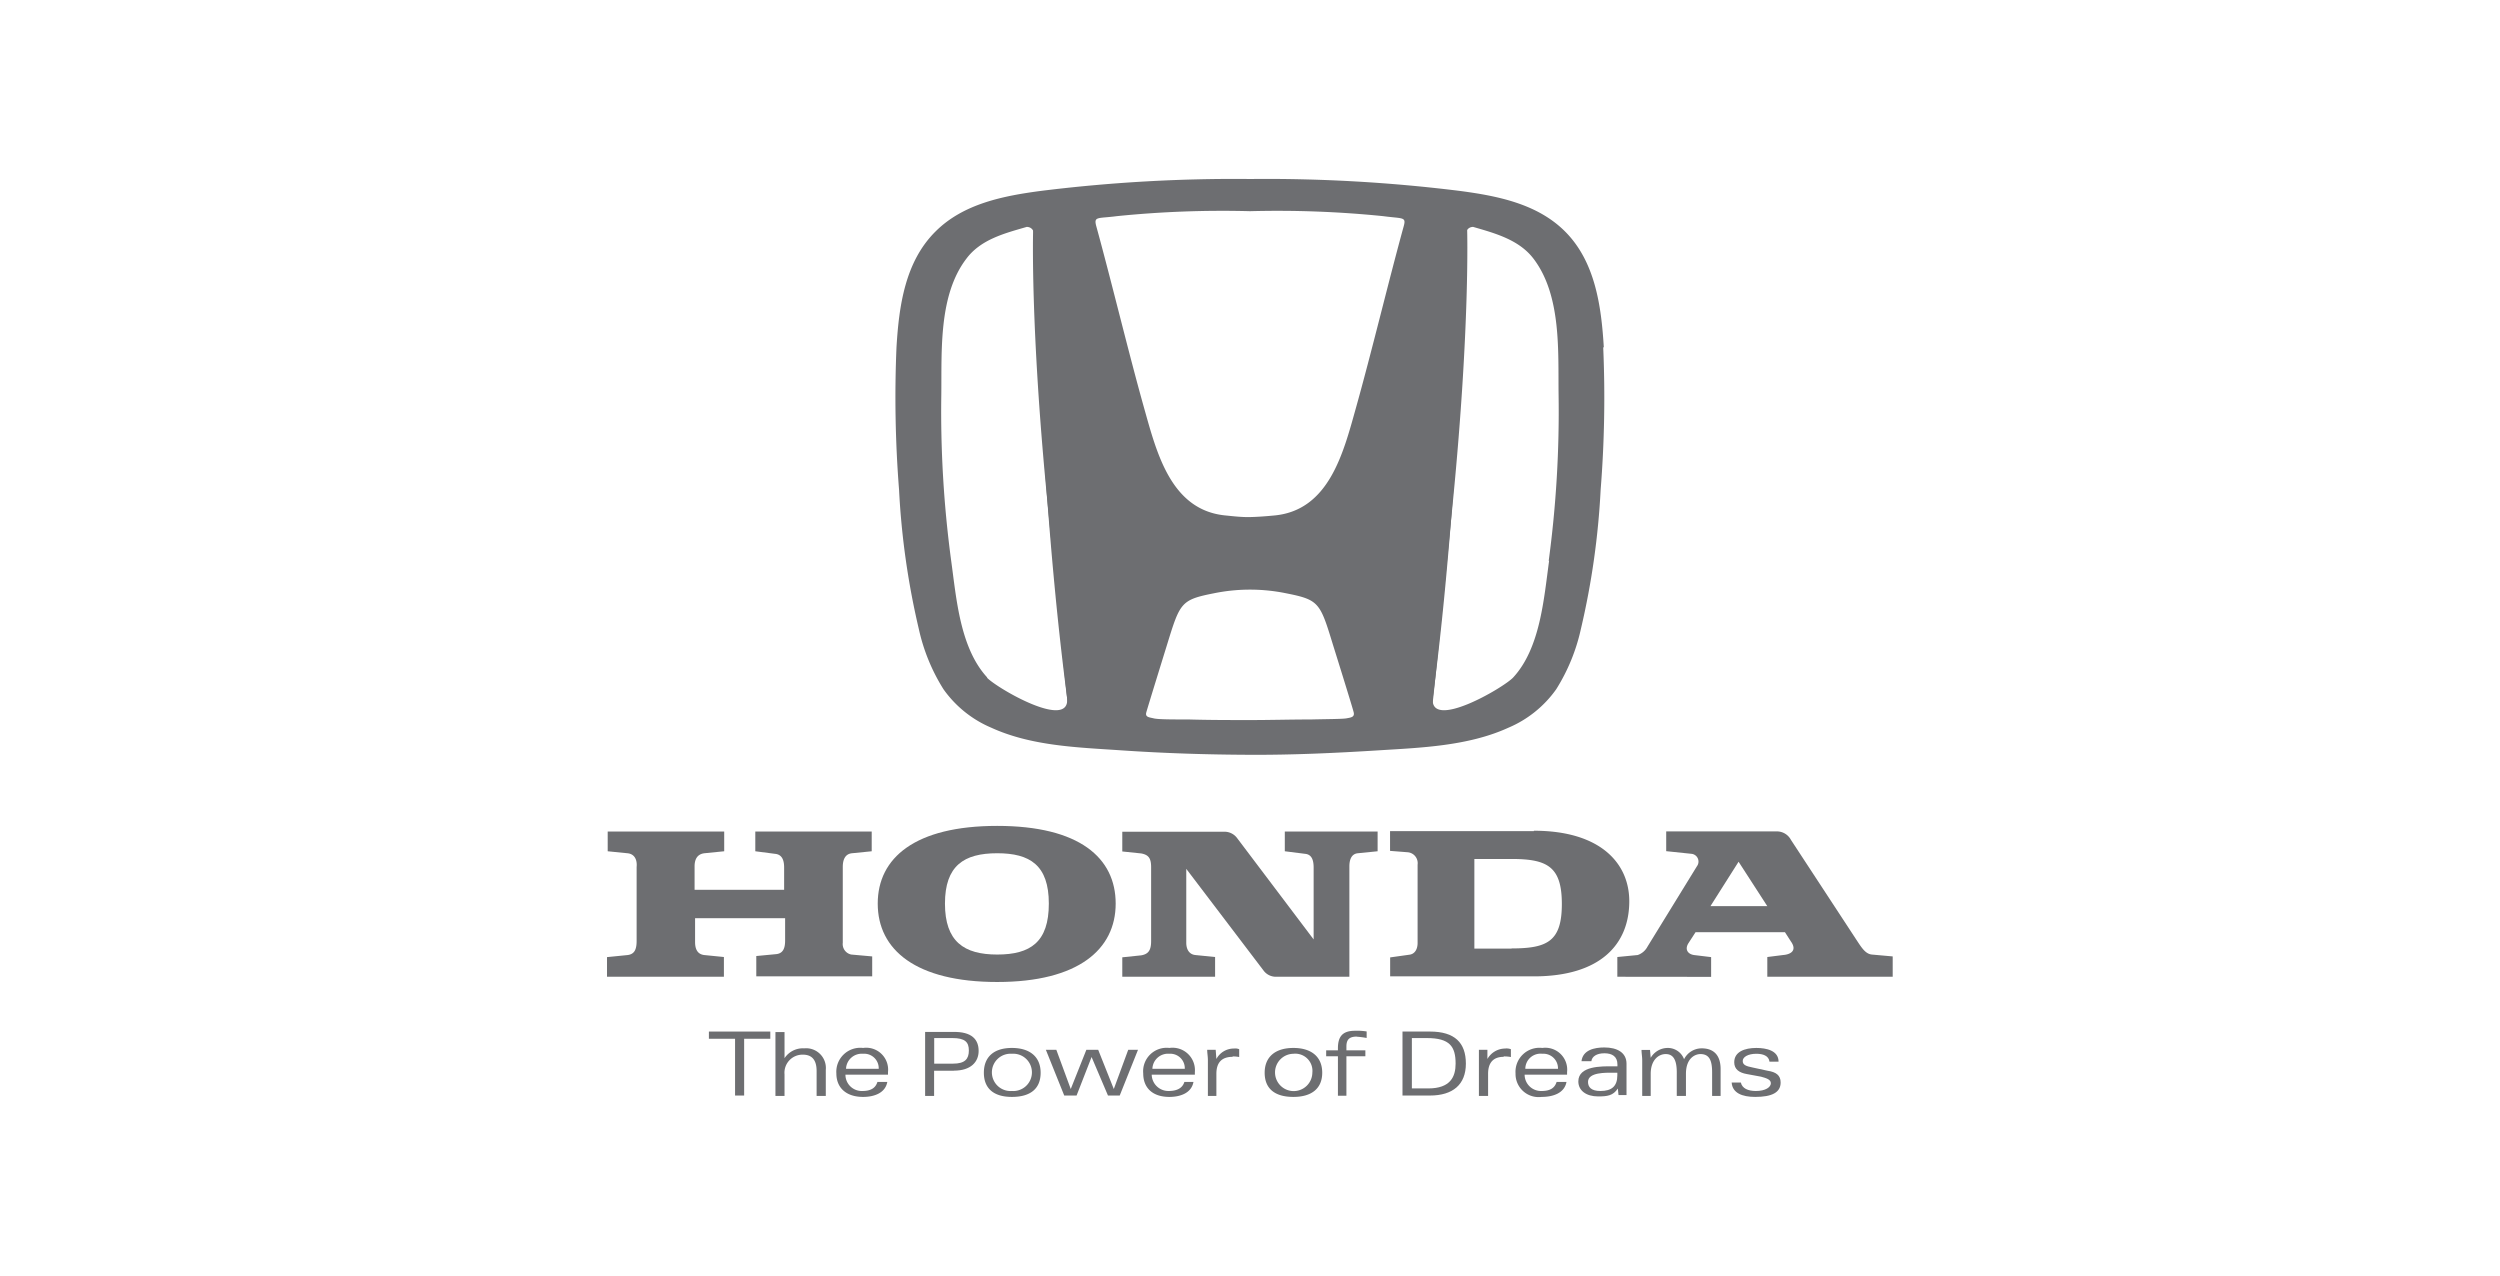 <svg id="Capa_1" data-name="Capa 1" xmlns="http://www.w3.org/2000/svg" viewBox="0 0 253.21 129.23"><defs><style>.cls-1{fill:none;}.cls-2{fill:#6d6e71;fill-rule:evenodd;}</style></defs><title>111_informatica</title><rect class="cls-1" width="253.21" height="129.23"/><path class="cls-2" d="M156.9,56.8c-.53,3.83-.89,8.85-3.65,11.83-1,1.05-8.49,5.42-8.13,2.05,1.38-10.53,2.14-21.09,2.79-31.69.19-4.45.45-8.91.51-13.36.06-.75-.4-2.6.78-2.65,2.23.65,4.68,1.3,6.15,3.26,2.79,3.71,2.46,9.29,2.51,13.69a113.26,113.26,0,0,1-1,16.87ZM142.18,22.89c-1.53,5.56-3.3,12.93-4.87,18.51-1.25,4.47-2.7,10.23-8.15,10.8-.82.08-1.68.15-2.55.17s-1.74-.09-2.56-.17c-5.45-.57-6.89-6.33-8.15-10.8-1.57-5.58-3.34-12.95-4.87-18.51-.26-1,.14-.74,2.11-1a106,106,0,0,1,13.47-.5,106,106,0,0,1,13.46.5c2,.27,2.37.05,2.11,1Zm-5.83,49.87c-.44.07-1.92.07-3.55.11-2.07,0-4.13.06-6.19.06s-4.13,0-6.2-.06c-1.63,0-3.11,0-3.55-.11s-.89-.11-.76-.6,2.11-6.88,2.11-6.88c1.31-4.25,1.4-4.53,4.74-5.19a18.24,18.24,0,0,1,7.31,0c3.34.66,3.44.94,4.74,5.19,0,0,2,6.39,2.11,6.88s-.32.52-.76.6ZM100,68.63c-2.77-3-3.13-8-3.66-11.83a113.26,113.26,0,0,1-1-16.87c.05-4.4-.28-10,2.51-13.69,1.47-2,3.92-2.61,6.15-3.26,1.18.05.72,1.9.78,2.65.06,4.45.32,8.91.51,13.36.65,10.6,1.41,21.16,2.79,31.69.36,3.37-7.15-1-8.12-2.05Zm62.44-33.45c-.25-4.15-.86-8.68-3.94-11.75-2.81-2.8-6.85-3.59-10.62-4.09a158.58,158.58,0,0,0-21.24-1.21,158.82,158.82,0,0,0-21.25,1.21c-3.76.5-7.81,1.29-10.62,4.09C91.66,26.5,91.05,31,90.8,35.18a119.67,119.67,0,0,0,.26,14.42,78.88,78.88,0,0,0,2,14.1,19.22,19.22,0,0,0,2.5,6.11,11.35,11.35,0,0,0,4.83,3.89c4.08,1.87,8.79,2,13.2,2.3s8.68.43,13,.45,8.7-.18,13-.45,9.12-.43,13.2-2.3a11.35,11.35,0,0,0,4.83-3.89,19.22,19.22,0,0,0,2.5-6.11,78.88,78.88,0,0,0,2-14.1,117.65,117.65,0,0,0,.26-14.42Z"/><path class="cls-2" d="M126.61,54.7c-8.13,0-10.25-1.48-13.46-15.21s-3.91-18.09-3.91-18.09a15.48,15.48,0,0,0-2.83.7,3.34,3.34,0,0,0-1.77,1.16s-.3,9.7,1.43,27.39,2.08,20.71,2.08,20.71a17.55,17.55,0,0,0,4.1,1.82,10.54,10.54,0,0,0,1.74.13,77.18,77.18,0,0,1,2-7.55c1.76-5.37,2.18-7.92,10.63-7.92V54.7Z"/><path class="cls-2" d="M126.61,54.7c8.12,0,10.24-1.48,13.45-15.21S144,21.4,144,21.4a15.48,15.48,0,0,1,2.83.7,3.34,3.34,0,0,1,1.77,1.16s.3,9.7-1.43,27.39-2.08,20.71-2.08,20.71a17.55,17.55,0,0,1-4.1,1.82,10.4,10.4,0,0,1-1.73.13s-.8-3.89-2-7.55c-1.76-5.37-2.17-7.92-10.62-7.92V54.7Z"/><polygon class="cls-2" points="75.37 105.21 78.02 105.21 78.02 104.48 71.8 104.48 71.8 105.21 74.45 105.21 74.45 110.96 75.37 110.96 75.37 105.21 75.37 105.21"/><path class="cls-2" d="M82.72,111h.92v-2.64a2,2,0,0,0-2.18-2.18,2.22,2.22,0,0,0-2,1v-2.65h-.92V111h.92v-2.18a1.83,1.83,0,0,1,1.86-2c.86,0,1.39.47,1.39,1.66V111Z"/><path class="cls-2" d="M87.41,106.73a1.59,1.59,0,0,0-1.72,1.52H89a1.47,1.47,0,0,0-1.59-1.52Zm-1.78,2.12a1.65,1.65,0,0,0,1.72,1.65c.79,0,1.32-.26,1.52-.92h1c-.2,1.12-1.32,1.52-2.45,1.52-1.72,0-2.71-.93-2.71-2.38a2.43,2.43,0,0,1,2.71-2.58,2.22,2.22,0,0,1,2.52,2.44v.27Z"/><path class="cls-2" d="M124.85,107a3.28,3.28,0,0,1,.66.06v-.79a1,1,0,0,0-.52-.07,2,2,0,0,0-1.79,1.06l-.07-.93h-.86c0,.34.07.67.07,1.06V111h.86v-2.24c0-1.13.53-1.72,1.65-1.72Z"/><path class="cls-2" d="M152.3,107a3.58,3.58,0,0,1,.73.06v-.79a1.21,1.21,0,0,0-.59-.07,2.08,2.08,0,0,0-1.79,1.06v-.93h-.86V111h.93v-2.24c0-1.13.53-1.72,1.58-1.72Z"/><polygon class="cls-2" points="108.45 110.3 106.99 106.33 105.93 106.33 107.79 110.96 109.04 110.96 110.56 107.06 112.22 110.96 113.41 110.96 115.26 106.33 114.27 106.33 112.81 110.3 111.23 106.33 110.03 106.33 108.45 110.3 108.45 110.3"/><path class="cls-2" d="M96.47,105.14H94.62v2.59h1.92c1.19,0,1.59-.47,1.59-1.33s-.4-1.26-1.66-1.26Zm.14,3.31h-2V111H93.7v-6.48h2.77c2-.06,2.65.8,2.65,1.92s-.79,2-2.51,2Z"/><path class="cls-2" d="M102.49,106.73a1.89,1.89,0,1,0,0,3.77,1.89,1.89,0,1,0,0-3.77Zm0,4.37c-1.85,0-2.84-.86-2.84-2.45s1-2.51,2.84-2.51,2.91.92,2.91,2.51-1,2.45-2.91,2.45Z"/><path class="cls-2" d="M118.44,106.73a1.58,1.58,0,0,0-1.72,1.52H120a1.47,1.47,0,0,0-1.58-1.52Zm-1.79,2.12a1.69,1.69,0,0,0,1.72,1.65c.79,0,1.39-.26,1.59-.92h.92c-.2,1.12-1.32,1.52-2.44,1.52-1.72,0-2.65-.93-2.65-2.38a2.38,2.38,0,0,1,2.65-2.58,2.27,2.27,0,0,1,2.58,2.44v.27Z"/><path class="cls-2" d="M156.21,106.73a1.54,1.54,0,0,0-1.72,1.52h3.31a1.48,1.48,0,0,0-1.59-1.52Zm-1.79,2.12a1.66,1.66,0,0,0,1.72,1.65c.8,0,1.32-.26,1.52-.92h1c-.2,1.12-1.33,1.52-2.52,1.52a2.34,2.34,0,0,1-2.64-2.38,2.43,2.43,0,0,1,2.71-2.58,2.22,2.22,0,0,1,2.51,2.44v.27Z"/><path class="cls-2" d="M137.42,105a9,9,0,0,1,1,.13v-.66a6.09,6.09,0,0,0-1.19-.07c-1.32,0-1.72.66-1.72,1.79v.19h-1.19v.6h1.19v4h.86v-4h1.92v-.6h-1.92v-.39c0-.73.33-1,1.06-1Z"/><path class="cls-2" d="M131,106.73a1.89,1.89,0,1,0,1.92,1.92,1.74,1.74,0,0,0-1.92-1.92Zm0,4.37c-1.91,0-2.91-.86-2.91-2.45s1.06-2.51,2.91-2.51,2.92.92,2.92,2.51-1.06,2.45-2.92,2.45Z"/><path class="cls-2" d="M170.56,107.26a1.75,1.75,0,0,0-1.65-1.12,2,2,0,0,0-1.72,1l-.07-.8h-.86c0,.34.07.67.07,1.06V111h.86v-2.24c0-1.39.79-2,1.52-2s1.12.53,1.12,1.85V111h.93v-2.24c0-1.66,1-2,1.46-2,.92,0,1.19.66,1.19,1.85V111h.86v-2.71c0-1.52-.8-2.11-1.92-2.11a2,2,0,0,0-1.79,1.12Z"/><path class="cls-2" d="M177.77,111.1c1.72,0,2.58-.46,2.58-1.46,0-.73-.46-1.06-1.32-1.19l-1.52-.33c-.66-.13-1-.26-1-.66s.53-.73,1.38-.73c.67,0,1.26.2,1.33.8h.92c0-1.13-1.25-1.39-2.25-1.39-1.19,0-2.24.39-2.24,1.45,0,.73.53,1.06,1.25,1.19l1.46.27c.46.13,1,.26,1,.66s-.53.79-1.52.79c-.79,0-1.39-.26-1.52-.86h-.93c.07,1.06,1.06,1.46,2.38,1.46Z"/><path class="cls-2" d="M144.57,105.14H143v5.1h1.66c2.25,0,2.77-1.19,2.77-2.51,0-1.73-.59-2.59-2.9-2.59Zm.26,5.82h-2.78v-6.48h2.78c2.51,0,3.64,1.13,3.64,3.25s-1.32,3.23-3.64,3.23Z"/><path class="cls-2" d="M163.81,108.91c0,1.13-.59,1.59-1.72,1.59-.92,0-1.25-.39-1.25-.92,0-1,1.85-.93,2.51-.93h.46v.26Zm.07,2h.86v-3.17c0-1.12-.93-1.65-2.25-1.65-1,0-2.18.26-2.31,1.39h1c.06-.47.53-.8,1.32-.8s1.32.33,1.32,1.13v.19h-.52c-1.06,0-3.44-.06-3.44,1.53,0,.92.79,1.52,2,1.52.93,0,1.52-.07,2-.8l.07.66Z"/><path class="cls-2" d="M173.27,91.78H179l-2.91-4.5-2.85,4.5Zm-9.46,7.15v-2l2.06-.2a1.77,1.77,0,0,0,1-.86l5-8.13a.79.79,0,0,0-.53-1.26l-2.58-.27v-2h11.31a1.61,1.61,0,0,1,1.32.85L188,95.15c.53.8.92,1.46,1.58,1.53l2.12.19v2.06H179v-2l1.59-.2c.79-.06,1.46-.46.79-1.39l-.59-.92h-9.06L171,95.55c-.4.66,0,1.13.66,1.19l1.65.2v2Z"/><path class="cls-2" d="M153.1,96.08h-3.77V87h3.77c3.64,0,5.09.79,5.09,4.56s-1.45,4.5-5.09,4.5Zm2.25-11.9H140.79v2l1.79.14a1.11,1.11,0,0,1,1,1.26v7.93c0,.6-.26,1.13-.86,1.19l-1.92.27v1.92h14.56c6.74,0,9.66-3.25,9.66-7.61,0-3.84-2.92-7.14-9.66-7.14Z"/><path class="cls-2" d="M61.48,98.93H73.32v-2l-2-.2c-.46-.06-.92-.33-.92-1.32V93h9.12v2.25c0,.66-.13,1.32-.92,1.39l-2,.19v2.06H88.34V96.87l-2.12-.19a1.08,1.08,0,0,1-.86-1.19V87.81c0-.79.27-1.32.93-1.39l2-.2v-2H76.5v2l2,.26c.73.07.92.67.92,1.39v2.25H70.35V87.75c0-.86.39-1.26,1-1.33l2-.2v-2H61.55v2l2,.2c.73.07,1,.67.93,1.39v7.48c0,.86-.2,1.39-1,1.45l-2,.2v2Z"/><path class="cls-2" d="M101,86.42c-3.37,0-5.29,1.26-5.29,5.1s1.92,5.16,5.29,5.16,5.23-1.26,5.23-5.16-1.92-5.1-5.23-5.1Zm-12.1,5.1c0-4.63,3.77-7.87,12.1-7.87s12,3.24,12,7.87-3.77,7.94-12,7.94-12.1-3.25-12.1-7.94Z"/><path class="cls-2" d="M113.67,98.93h9.4v-2l-2-.2c-.59-.06-.92-.53-.92-1.25V88L128,98.33a1.55,1.55,0,0,0,1.26.6h7.41V87.75c0-.53.13-1.26.86-1.33l2-.2v-2h-9.4v2l2.06.26c.72.07.86.73.86,1.39v7.28l-7.74-10.25a1.59,1.59,0,0,0-1.26-.66H113.67v2l1.92.2c.73.14,1,.47,1,1.39v7.48c0,.92-.26,1.32-1,1.45l-1.92.2v2Z"/></svg>